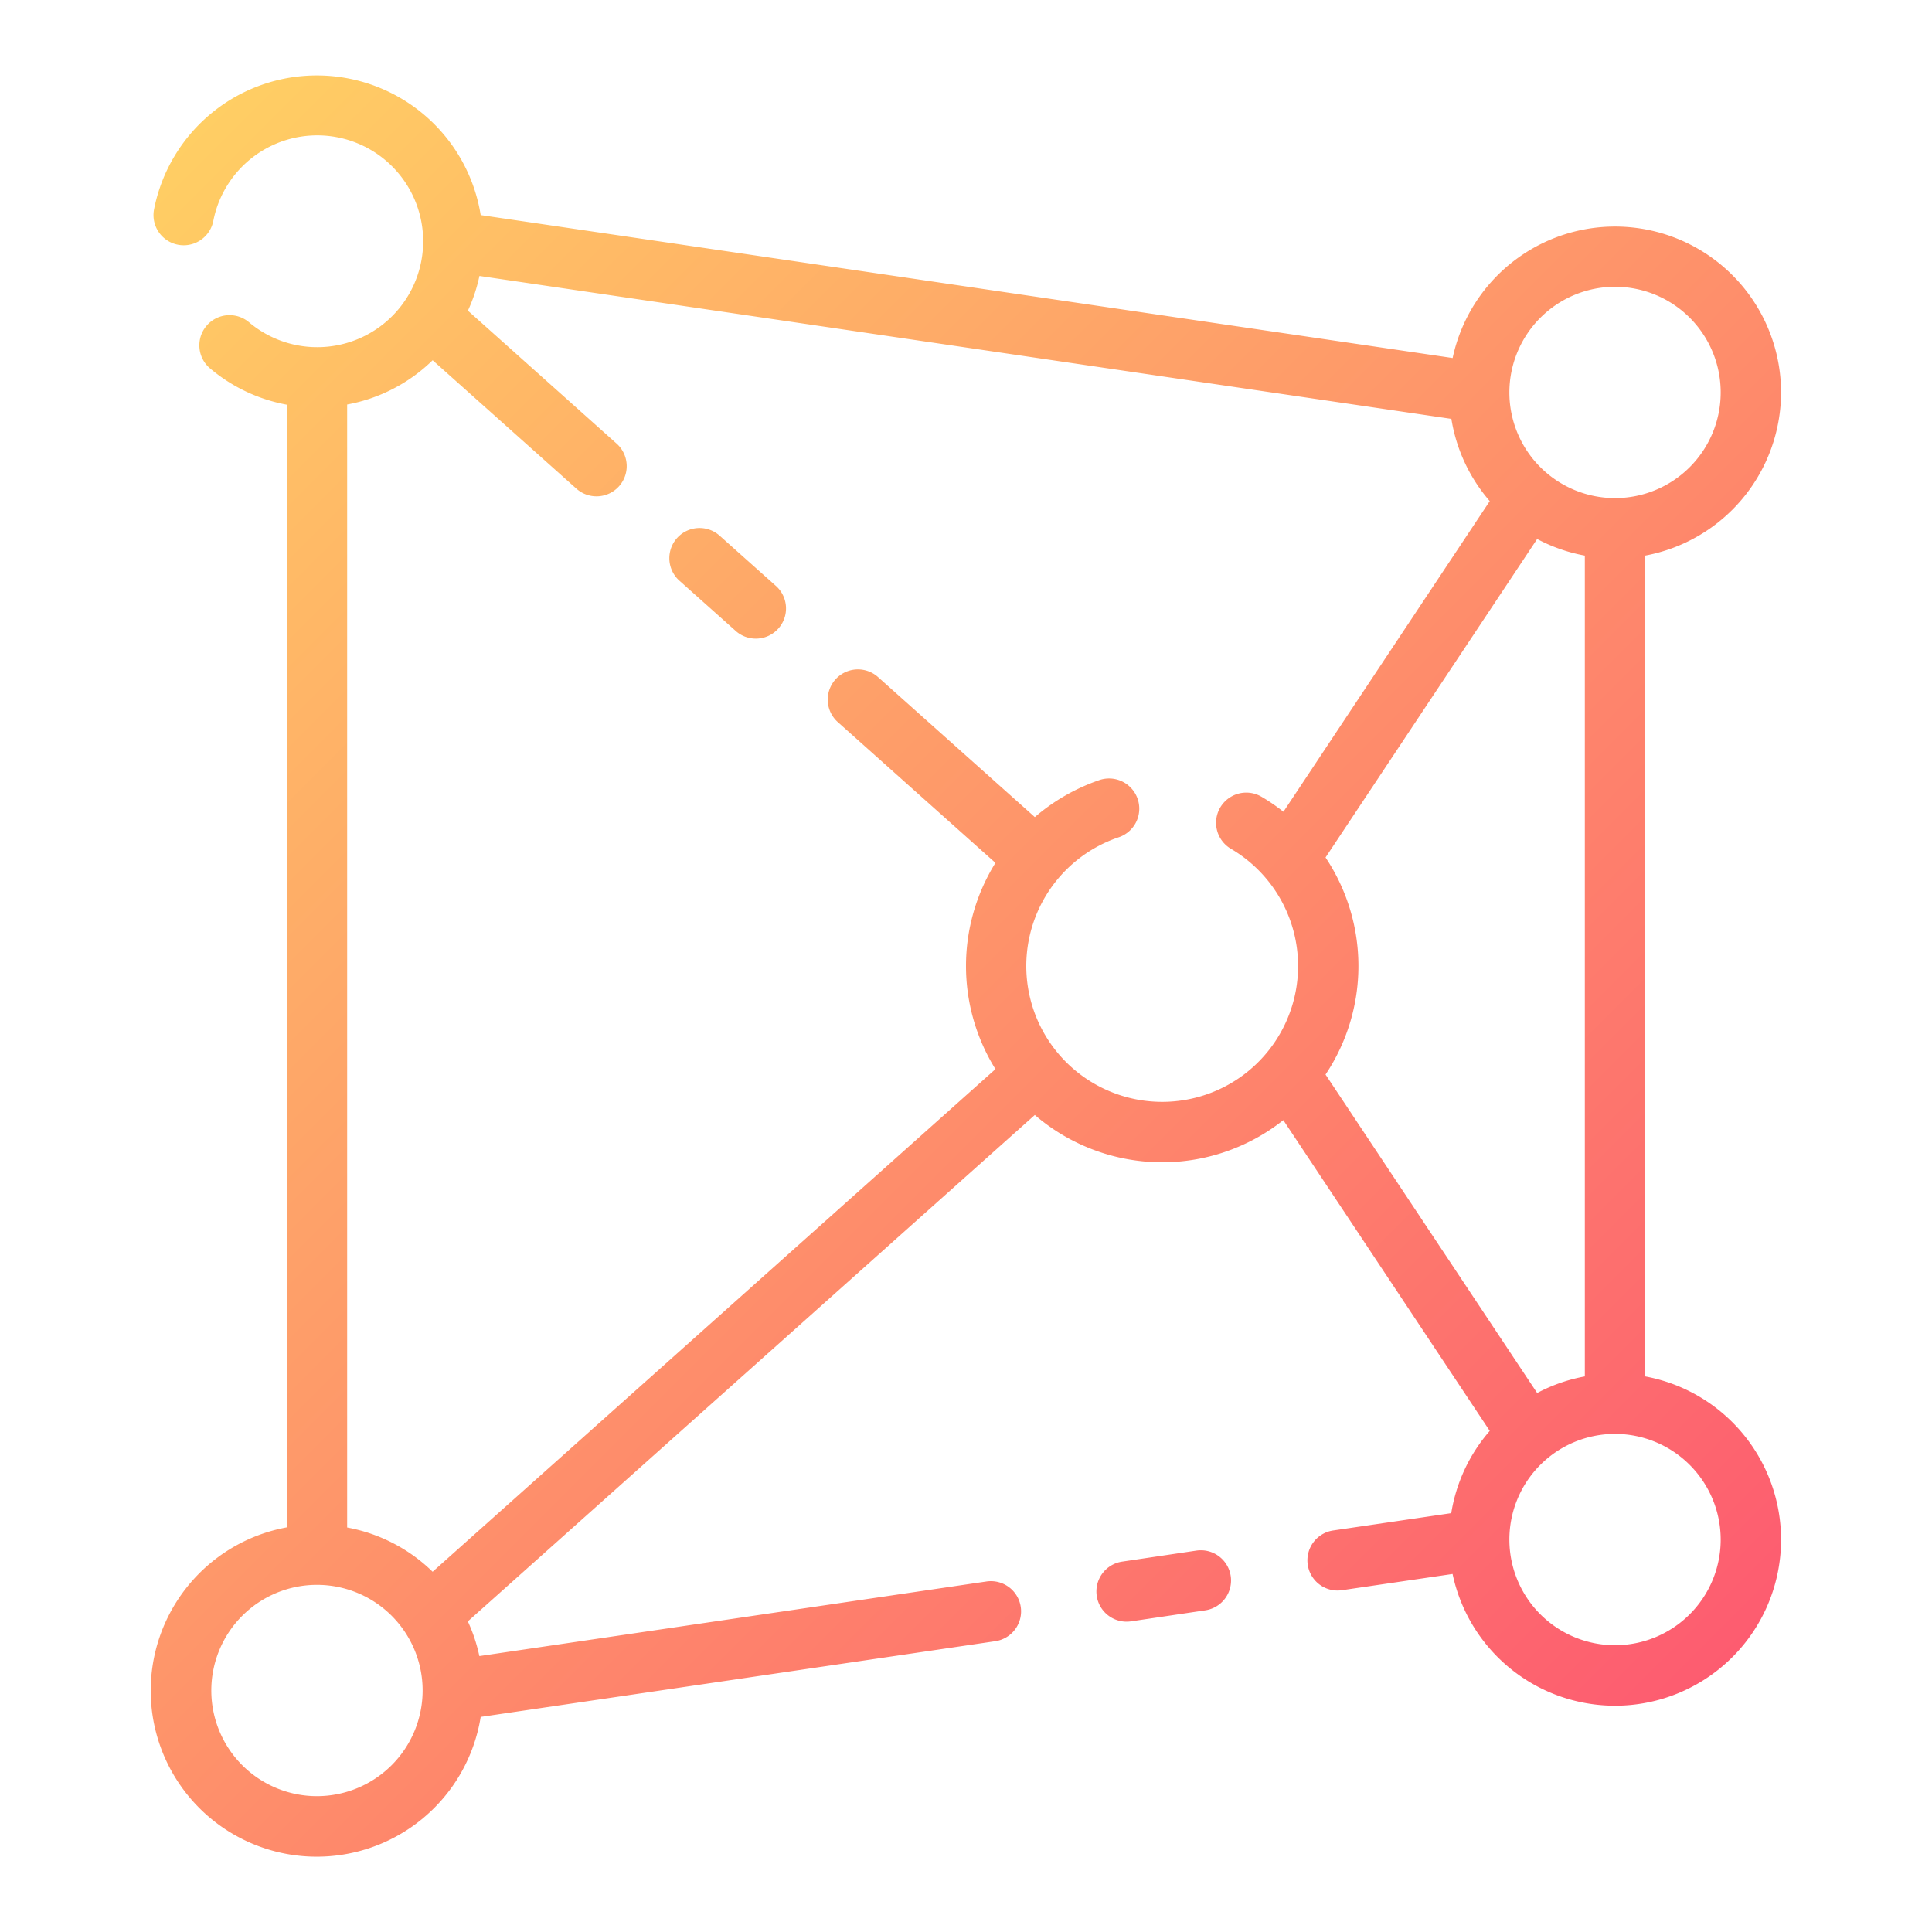 <svg height="512" viewBox="0 0 128 128" width="512" xmlns="http://www.w3.org/2000/svg" xmlns:xlink="http://www.w3.org/1999/xlink"><linearGradient id="a" gradientUnits="userSpaceOnUse" x1="109.773" x2="8.222" y1="114.776" y2="13.225"><stop offset="0" stop-color="#fd5c70"/><stop offset="1" stop-color="#ffce64"/></linearGradient><path d="m118 26a11 11 0 0 0 -21.759-2.28l-64.394-9.47a10.993 10.993 0 0 0 -21.64-.384 2 2 0 1 0 3.926.768 7.017 7.017 0 1 1 2.367 6.719 2 2 0 0 0 -2.584 3.054 10.96 10.96 0 0 0 5.084 2.405v74.379a11 11 0 1 0 12.847 12.559l34.064-5.012a2 2 0 1 0 -.582-3.957l-33.57 4.939a10.814 10.814 0 0 0 -.763-2.3l37.563-33.55a12.929 12.929 0 0 0 16.464.342l13.677 20.588a10.945 10.945 0 0 0 -2.551 5.45l-7.785 1.142a2 2 0 1 0 .512 3.968l7.361-1.08a11 11 0 1 0 12.763-13.089v-54.382a11.012 11.012 0 0 0 9-10.809zm-11-7a7 7 0 1 1 -7 7 7.008 7.008 0 0 1 7-7zm-5.159 73.291-14.02-21.1a12.956 12.956 0 0 0 0-14.381l14.019-21.1a10.919 10.919 0 0 0 3.159 1.1v54.381a10.919 10.919 0 0 0 -3.158 1.1zm-80.841 26.709a7 7 0 1 1 7-7 7.006 7.006 0 0 1 -7 7zm56-46a9 9 0 0 1 -2.909-17.519 2 2 0 1 0 -1.3-3.782 13.055 13.055 0 0 0 -4.231 2.436l-10.388-9.277a2 2 0 1 0 -2.664 2.984l10.443 9.326a12.935 12.935 0 0 0 0 13.664l-37.288 33.3a10.929 10.929 0 0 0 -5.663-2.932v-74.4a10.923 10.923 0 0 0 5.664-2.932l9.524 8.507a2 2 0 0 0 2.665-2.984l-9.853-8.808a10.827 10.827 0 0 0 .764-2.3l64.394 9.47a10.949 10.949 0 0 0 2.542 5.447l-13.669 20.581a12.766 12.766 0 0 0 -1.462-1 2 2 0 0 0 -2.019 3.453 9 9 0 0 1 -4.55 16.766zm37 29a7 7 0 1 1 -7-7 7.008 7.008 0 0 1 7 7zm-62.639-63.222a2 2 0 1 1 -2.661 2.984l-3.71-3.31a2 2 0 0 1 2.663-2.984zm30.177 65.639a2 2 0 0 1 -1.684 2.271l-4.92.73a2 2 0 1 1 -.588-3.957l4.92-.73a2 2 0 0 1 2.272 1.686z" fill="url(#a)"/></svg>